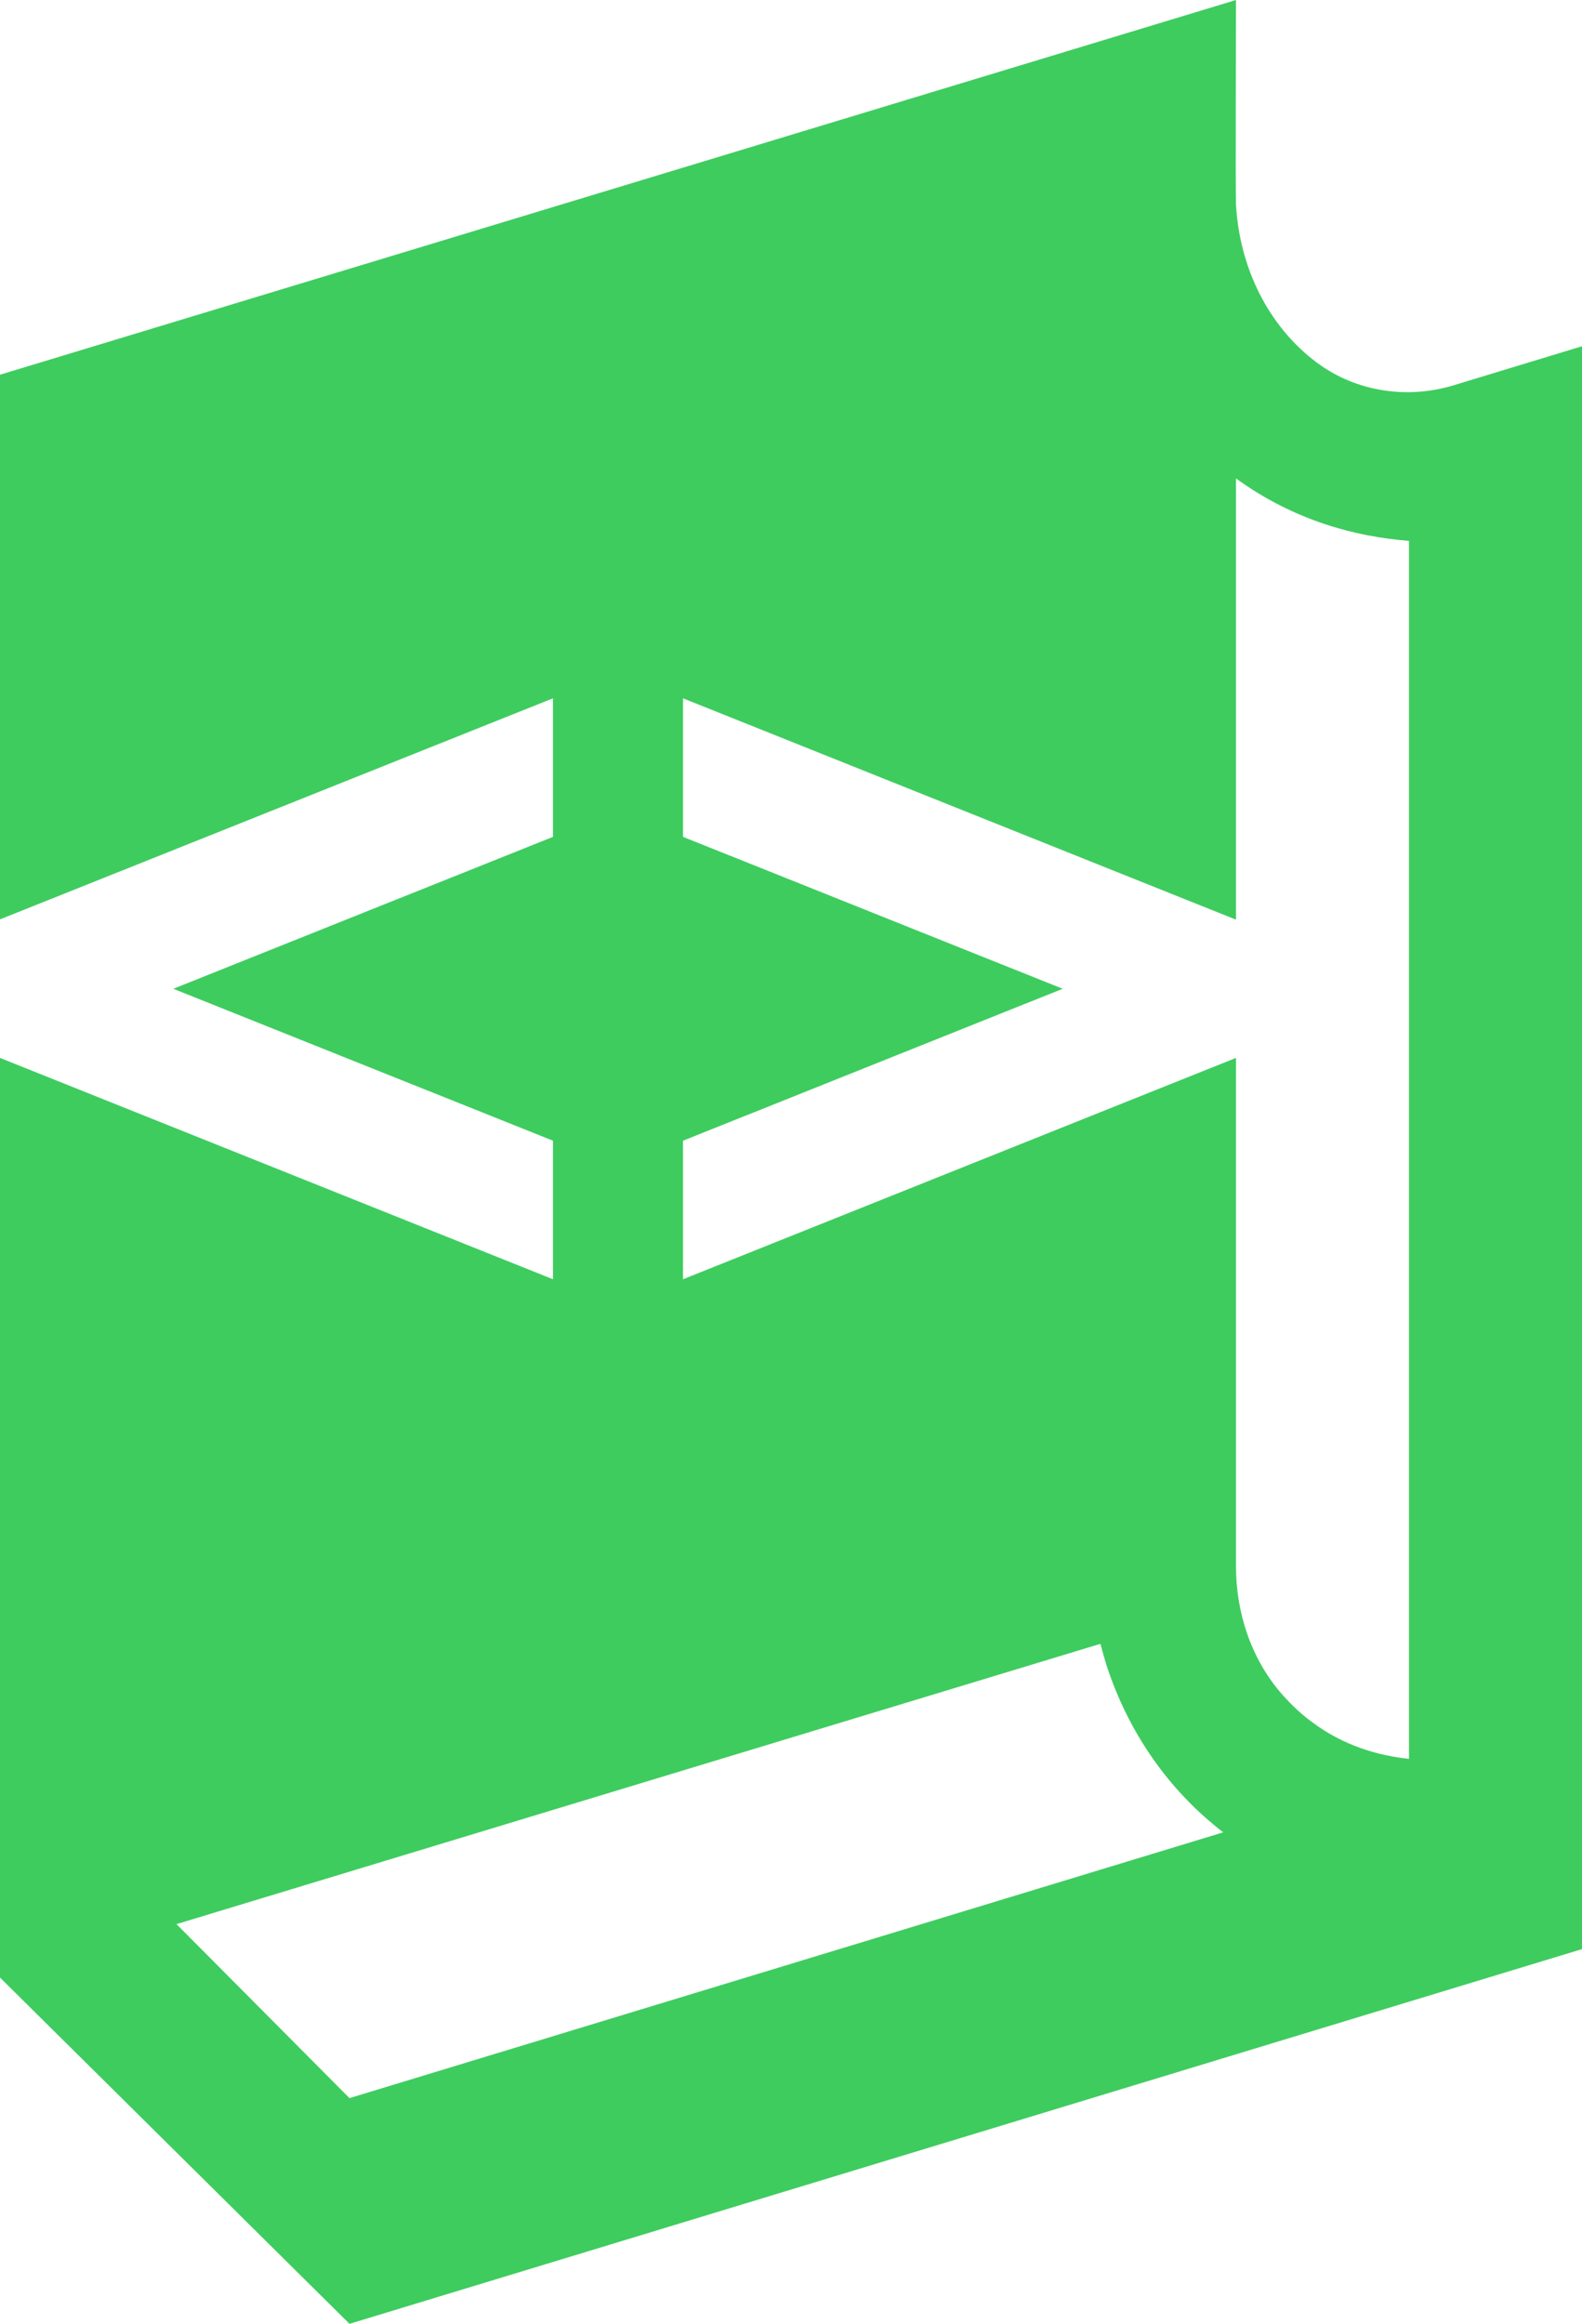 <svg version="1.1" id="Layer_1" xmlns="http://www.w3.org/2000/svg" xmlns:xlink="http://www.w3.org/1999/xlink" x="0px" y="0px" style="enable-background:new 0 0 1080 1080;" xml:space="preserve" viewBox="267.5 140 545 800">
<style type="text/css">
	.st0{fill:#3ECC5F;}
</style><style class="darkreader darkreader--sync" media="screen"/>
<path id="logomark" class="st0" d="M768.4,272.6c-16,4.9-33.6,2.3-47-7.6c-0.1-0.1-0.2-0.2-0.3-0.2c-16.7-12.5-26.6-32.7-27.8-54.4  c-0.2-2.9,0-70.4,0-70.4L267.5,269v187.5L458,380.4v47.7l-130.8,52.3L458,532.7v47.7l-190.5-76.2v316.6L387.9,940l424.6-129V259.2  L768.4,272.6z M387.9,862.3l-59.6-59.9l318.3-96.5c0.7,2.6,1.4,5.2,2.2,7.7c7.6,23.1,21.4,42.8,40.1,57.2L387.9,862.3z M752.9,745.5  c-10.6-1.1-22.6-4.5-33.6-12.8c-3.8-2.8-7.2-6.1-10.3-9.6c-10.5-12.1-15.7-27.9-15.7-43.9V504.2l-190.5,76.2v-47.7l130.8-52.3  l-130.8-52.3v-47.7l190.5,76.2V304.7c20.1,14.6,41.4,20.1,59.6,21.5V745.5z"/>
</svg>